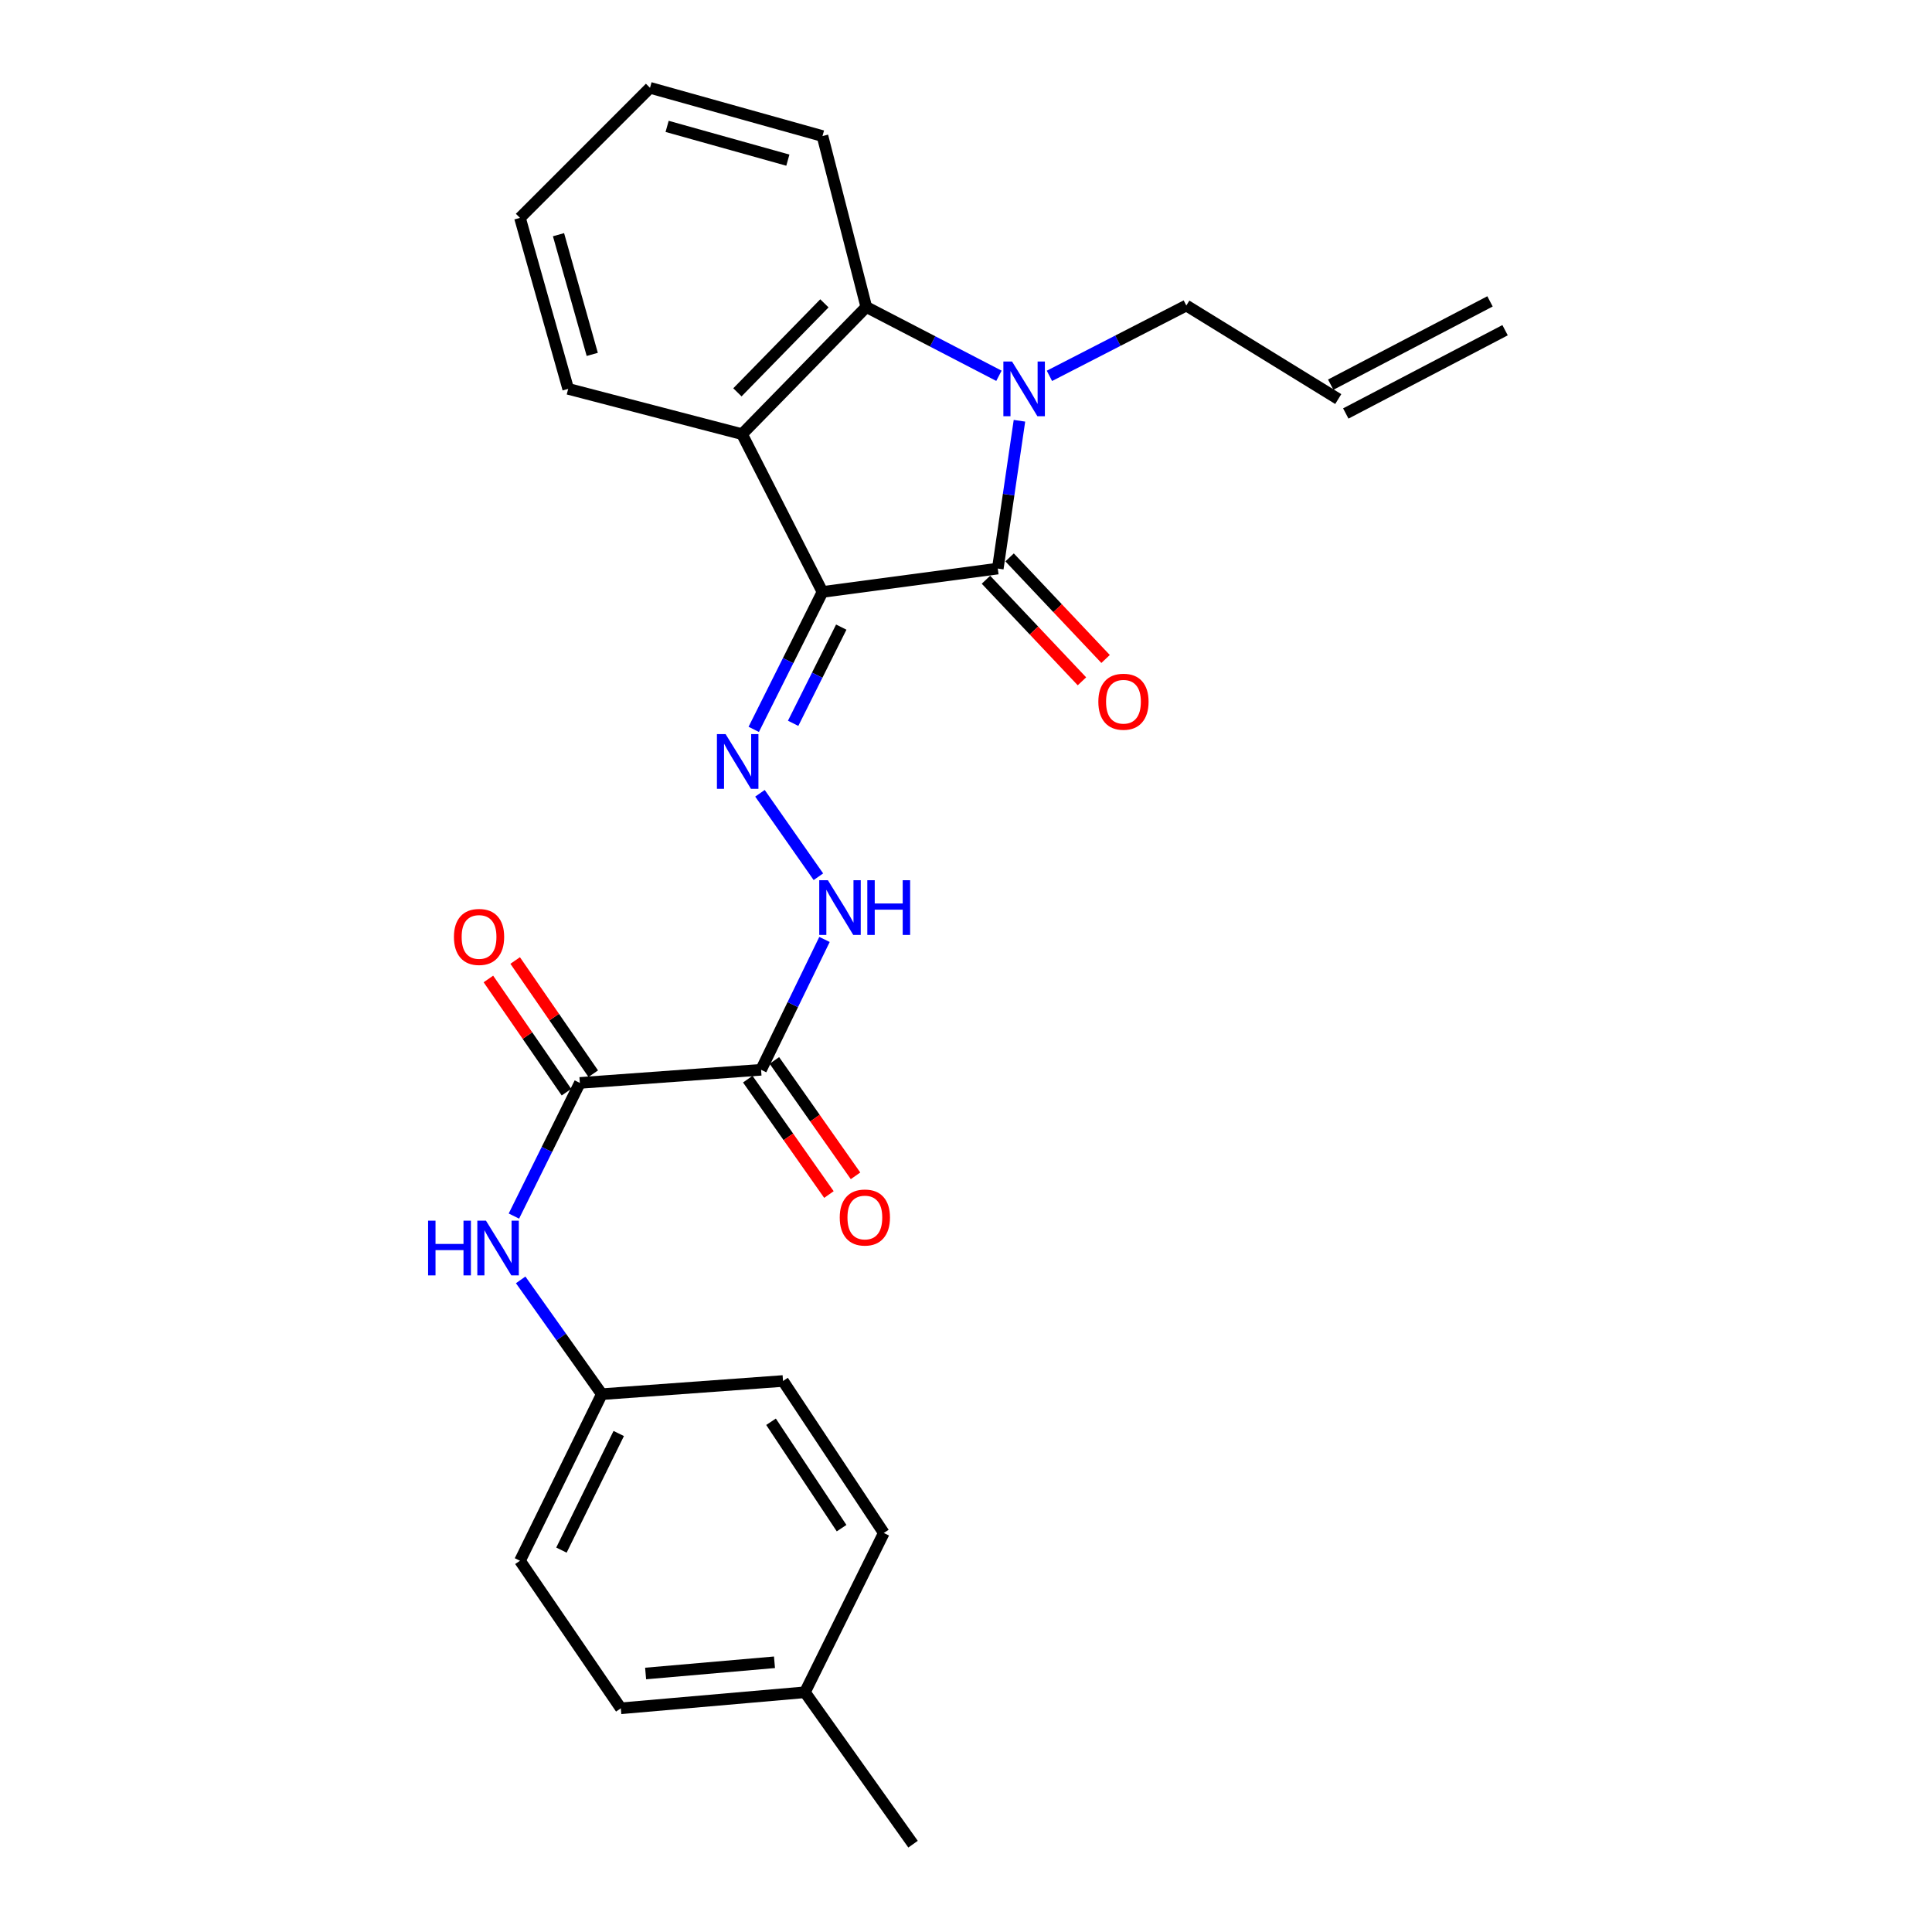 <?xml version='1.0' encoding='iso-8859-1'?>
<svg version='1.1' baseProfile='full'
              xmlns='http://www.w3.org/2000/svg'
                      xmlns:rdkit='http://www.rdkit.org/xml'
                      xmlns:xlink='http://www.w3.org/1999/xlink'
                  xml:space='preserve'
width='1000px' height='1000px' viewBox='0 0 1000 1000'>
<!-- END OF HEADER -->
<rect style='opacity:1.0;fill:#FFFFFF;stroke:none' width='1000' height='1000' x='0' y='0'> </rect>
<path class='bond-0' d='M 425.716,306.393 L 516.45,294.291' style='fill:none;fill-rule:evenodd;stroke:#000000;stroke-width:6px;stroke-linecap:butt;stroke-linejoin:miter;stroke-opacity:1' />
<path class='bond-2' d='M 425.716,306.393 L 384.077,224.714' style='fill:none;fill-rule:evenodd;stroke:#000000;stroke-width:6px;stroke-linecap:butt;stroke-linejoin:miter;stroke-opacity:1' />
<path class='bond-4' d='M 425.716,306.393 L 407.925,341.957' style='fill:none;fill-rule:evenodd;stroke:#000000;stroke-width:6px;stroke-linecap:butt;stroke-linejoin:miter;stroke-opacity:1' />
<path class='bond-4' d='M 407.925,341.957 L 390.134,377.521' style='fill:none;fill-rule:evenodd;stroke:#0000FF;stroke-width:6px;stroke-linecap:butt;stroke-linejoin:miter;stroke-opacity:1' />
<path class='bond-4' d='M 435.435,324.595 L 422.981,349.489' style='fill:none;fill-rule:evenodd;stroke:#000000;stroke-width:6px;stroke-linecap:butt;stroke-linejoin:miter;stroke-opacity:1' />
<path class='bond-4' d='M 422.981,349.489 L 410.527,374.384' style='fill:none;fill-rule:evenodd;stroke:#0000FF;stroke-width:6px;stroke-linecap:butt;stroke-linejoin:miter;stroke-opacity:1' />
<path class='bond-1' d='M 516.45,294.291 L 522.058,256.038' style='fill:none;fill-rule:evenodd;stroke:#000000;stroke-width:6px;stroke-linecap:butt;stroke-linejoin:miter;stroke-opacity:1' />
<path class='bond-1' d='M 522.058,256.038 L 527.666,217.785' style='fill:none;fill-rule:evenodd;stroke:#0000FF;stroke-width:6px;stroke-linecap:butt;stroke-linejoin:miter;stroke-opacity:1' />
<path class='bond-9' d='M 510.331,300.072 L 535.173,326.36' style='fill:none;fill-rule:evenodd;stroke:#000000;stroke-width:6px;stroke-linecap:butt;stroke-linejoin:miter;stroke-opacity:1' />
<path class='bond-9' d='M 535.173,326.36 L 560.014,352.647' style='fill:none;fill-rule:evenodd;stroke:#FF0000;stroke-width:6px;stroke-linecap:butt;stroke-linejoin:miter;stroke-opacity:1' />
<path class='bond-9' d='M 522.568,288.509 L 547.409,314.797' style='fill:none;fill-rule:evenodd;stroke:#000000;stroke-width:6px;stroke-linecap:butt;stroke-linejoin:miter;stroke-opacity:1' />
<path class='bond-9' d='M 547.409,314.797 L 572.25,341.084' style='fill:none;fill-rule:evenodd;stroke:#FF0000;stroke-width:6px;stroke-linecap:butt;stroke-linejoin:miter;stroke-opacity:1' />
<path class='bond-12' d='M 543.186,194.544 L 578.612,176.342' style='fill:none;fill-rule:evenodd;stroke:#0000FF;stroke-width:6px;stroke-linecap:butt;stroke-linejoin:miter;stroke-opacity:1' />
<path class='bond-12' d='M 578.612,176.342 L 614.039,158.139' style='fill:none;fill-rule:evenodd;stroke:#000000;stroke-width:6px;stroke-linecap:butt;stroke-linejoin:miter;stroke-opacity:1' />
<path class='bond-26' d='M 517.046,194.512 L 482.722,176.709' style='fill:none;fill-rule:evenodd;stroke:#0000FF;stroke-width:6px;stroke-linecap:butt;stroke-linejoin:miter;stroke-opacity:1' />
<path class='bond-26' d='M 482.722,176.709 L 448.397,158.906' style='fill:none;fill-rule:evenodd;stroke:#000000;stroke-width:6px;stroke-linecap:butt;stroke-linejoin:miter;stroke-opacity:1' />
<path class='bond-3' d='M 384.077,224.714 L 448.397,158.906' style='fill:none;fill-rule:evenodd;stroke:#000000;stroke-width:6px;stroke-linecap:butt;stroke-linejoin:miter;stroke-opacity:1' />
<path class='bond-3' d='M 381.685,203.075 L 426.71,157.01' style='fill:none;fill-rule:evenodd;stroke:#000000;stroke-width:6px;stroke-linecap:butt;stroke-linejoin:miter;stroke-opacity:1' />
<path class='bond-16' d='M 384.077,224.714 L 294.092,201.275' style='fill:none;fill-rule:evenodd;stroke:#000000;stroke-width:6px;stroke-linecap:butt;stroke-linejoin:miter;stroke-opacity:1' />
<path class='bond-18' d='M 448.397,158.906 L 425.716,70.427' style='fill:none;fill-rule:evenodd;stroke:#000000;stroke-width:6px;stroke-linecap:butt;stroke-linejoin:miter;stroke-opacity:1' />
<path class='bond-7' d='M 393.354,410.602 L 423.6,453.796' style='fill:none;fill-rule:evenodd;stroke:#0000FF;stroke-width:6px;stroke-linecap:butt;stroke-linejoin:miter;stroke-opacity:1' />
<path class='bond-5' d='M 393.935,553.724 L 410.345,519.99' style='fill:none;fill-rule:evenodd;stroke:#000000;stroke-width:6px;stroke-linecap:butt;stroke-linejoin:miter;stroke-opacity:1' />
<path class='bond-5' d='M 410.345,519.99 L 426.756,486.256' style='fill:none;fill-rule:evenodd;stroke:#0000FF;stroke-width:6px;stroke-linecap:butt;stroke-linejoin:miter;stroke-opacity:1' />
<path class='bond-6' d='M 393.935,553.724 L 300.134,560.523' style='fill:none;fill-rule:evenodd;stroke:#000000;stroke-width:6px;stroke-linecap:butt;stroke-linejoin:miter;stroke-opacity:1' />
<path class='bond-10' d='M 387.05,558.566 L 408.05,588.427' style='fill:none;fill-rule:evenodd;stroke:#000000;stroke-width:6px;stroke-linecap:butt;stroke-linejoin:miter;stroke-opacity:1' />
<path class='bond-10' d='M 408.05,588.427 L 429.051,618.288' style='fill:none;fill-rule:evenodd;stroke:#FF0000;stroke-width:6px;stroke-linecap:butt;stroke-linejoin:miter;stroke-opacity:1' />
<path class='bond-10' d='M 400.82,548.881 L 421.821,578.742' style='fill:none;fill-rule:evenodd;stroke:#000000;stroke-width:6px;stroke-linecap:butt;stroke-linejoin:miter;stroke-opacity:1' />
<path class='bond-10' d='M 421.821,578.742 L 442.822,608.603' style='fill:none;fill-rule:evenodd;stroke:#FF0000;stroke-width:6px;stroke-linecap:butt;stroke-linejoin:miter;stroke-opacity:1' />
<path class='bond-8' d='M 300.134,560.523 L 283.066,594.98' style='fill:none;fill-rule:evenodd;stroke:#000000;stroke-width:6px;stroke-linecap:butt;stroke-linejoin:miter;stroke-opacity:1' />
<path class='bond-8' d='M 283.066,594.98 L 265.997,629.437' style='fill:none;fill-rule:evenodd;stroke:#0000FF;stroke-width:6px;stroke-linecap:butt;stroke-linejoin:miter;stroke-opacity:1' />
<path class='bond-11' d='M 307.063,555.744 L 286.856,526.449' style='fill:none;fill-rule:evenodd;stroke:#000000;stroke-width:6px;stroke-linecap:butt;stroke-linejoin:miter;stroke-opacity:1' />
<path class='bond-11' d='M 286.856,526.449 L 266.649,497.154' style='fill:none;fill-rule:evenodd;stroke:#FF0000;stroke-width:6px;stroke-linecap:butt;stroke-linejoin:miter;stroke-opacity:1' />
<path class='bond-11' d='M 293.205,565.303 L 272.998,536.008' style='fill:none;fill-rule:evenodd;stroke:#000000;stroke-width:6px;stroke-linecap:butt;stroke-linejoin:miter;stroke-opacity:1' />
<path class='bond-11' d='M 272.998,536.008 L 252.791,506.713' style='fill:none;fill-rule:evenodd;stroke:#FF0000;stroke-width:6px;stroke-linecap:butt;stroke-linejoin:miter;stroke-opacity:1' />
<path class='bond-14' d='M 269.501,662.46 L 290.499,692.04' style='fill:none;fill-rule:evenodd;stroke:#0000FF;stroke-width:6px;stroke-linecap:butt;stroke-linejoin:miter;stroke-opacity:1' />
<path class='bond-14' d='M 290.499,692.04 L 311.498,721.619' style='fill:none;fill-rule:evenodd;stroke:#000000;stroke-width:6px;stroke-linecap:butt;stroke-linejoin:miter;stroke-opacity:1' />
<path class='bond-13' d='M 614.039,158.139 L 692.678,206.56' style='fill:none;fill-rule:evenodd;stroke:#000000;stroke-width:6px;stroke-linecap:butt;stroke-linejoin:miter;stroke-opacity:1' />
<path class='bond-15' d='M 696.579,214.019 L 779.025,170.911' style='fill:none;fill-rule:evenodd;stroke:#000000;stroke-width:6px;stroke-linecap:butt;stroke-linejoin:miter;stroke-opacity:1' />
<path class='bond-15' d='M 688.778,199.1 L 771.225,155.992' style='fill:none;fill-rule:evenodd;stroke:#000000;stroke-width:6px;stroke-linecap:butt;stroke-linejoin:miter;stroke-opacity:1' />
<path class='bond-19' d='M 311.498,721.619 L 405.289,714.801' style='fill:none;fill-rule:evenodd;stroke:#000000;stroke-width:6px;stroke-linecap:butt;stroke-linejoin:miter;stroke-opacity:1' />
<path class='bond-20' d='M 311.498,721.619 L 269.138,807.844' style='fill:none;fill-rule:evenodd;stroke:#000000;stroke-width:6px;stroke-linecap:butt;stroke-linejoin:miter;stroke-opacity:1' />
<path class='bond-20' d='M 320.254,741.976 L 290.602,802.333' style='fill:none;fill-rule:evenodd;stroke:#000000;stroke-width:6px;stroke-linecap:butt;stroke-linejoin:miter;stroke-opacity:1' />
<path class='bond-24' d='M 294.092,201.275 L 269.138,112.768' style='fill:none;fill-rule:evenodd;stroke:#000000;stroke-width:6px;stroke-linecap:butt;stroke-linejoin:miter;stroke-opacity:1' />
<path class='bond-24' d='M 306.552,183.431 L 289.085,121.476' style='fill:none;fill-rule:evenodd;stroke:#000000;stroke-width:6px;stroke-linecap:butt;stroke-linejoin:miter;stroke-opacity:1' />
<path class='bond-17' d='M 416.625,875.915 L 321.337,884.22' style='fill:none;fill-rule:evenodd;stroke:#000000;stroke-width:6px;stroke-linecap:butt;stroke-linejoin:miter;stroke-opacity:1' />
<path class='bond-17' d='M 400.87,860.389 L 334.168,866.203' style='fill:none;fill-rule:evenodd;stroke:#000000;stroke-width:6px;stroke-linecap:butt;stroke-linejoin:miter;stroke-opacity:1' />
<path class='bond-23' d='M 416.625,875.915 L 472.593,954.545' style='fill:none;fill-rule:evenodd;stroke:#000000;stroke-width:6px;stroke-linecap:butt;stroke-linejoin:miter;stroke-opacity:1' />
<path class='bond-28' d='M 416.625,875.915 L 457.46,793.468' style='fill:none;fill-rule:evenodd;stroke:#000000;stroke-width:6px;stroke-linecap:butt;stroke-linejoin:miter;stroke-opacity:1' />
<path class='bond-27' d='M 425.716,70.427 L 336.442,45.455' style='fill:none;fill-rule:evenodd;stroke:#000000;stroke-width:6px;stroke-linecap:butt;stroke-linejoin:miter;stroke-opacity:1' />
<path class='bond-27' d='M 407.79,82.894 L 345.298,65.413' style='fill:none;fill-rule:evenodd;stroke:#000000;stroke-width:6px;stroke-linecap:butt;stroke-linejoin:miter;stroke-opacity:1' />
<path class='bond-22' d='M 405.289,714.801 L 457.46,793.468' style='fill:none;fill-rule:evenodd;stroke:#000000;stroke-width:6px;stroke-linecap:butt;stroke-linejoin:miter;stroke-opacity:1' />
<path class='bond-22' d='M 399.085,735.905 L 435.604,790.973' style='fill:none;fill-rule:evenodd;stroke:#000000;stroke-width:6px;stroke-linecap:butt;stroke-linejoin:miter;stroke-opacity:1' />
<path class='bond-21' d='M 269.138,807.844 L 321.337,884.22' style='fill:none;fill-rule:evenodd;stroke:#000000;stroke-width:6px;stroke-linecap:butt;stroke-linejoin:miter;stroke-opacity:1' />
<path class='bond-25' d='M 269.138,112.768 L 336.442,45.455' style='fill:none;fill-rule:evenodd;stroke:#000000;stroke-width:6px;stroke-linecap:butt;stroke-linejoin:miter;stroke-opacity:1' />
<path  class='atom-2' d='M 523.826 187.115
L 533.106 202.115
Q 534.026 203.595, 535.506 206.275
Q 536.986 208.955, 537.066 209.115
L 537.066 187.115
L 540.826 187.115
L 540.826 215.435
L 536.946 215.435
L 526.986 199.035
Q 525.826 197.115, 524.586 194.915
Q 523.386 192.715, 523.026 192.035
L 523.026 215.435
L 519.346 215.435
L 519.346 187.115
L 523.826 187.115
' fill='#0000FF'/>
<path  class='atom-5' d='M 375.563 379.974
L 384.843 394.974
Q 385.763 396.454, 387.243 399.134
Q 388.723 401.814, 388.803 401.974
L 388.803 379.974
L 392.563 379.974
L 392.563 408.294
L 388.683 408.294
L 378.723 391.894
Q 377.563 389.974, 376.323 387.774
Q 375.123 385.574, 374.763 384.894
L 374.763 408.294
L 371.083 408.294
L 371.083 379.974
L 375.563 379.974
' fill='#0000FF'/>
<path  class='atom-8' d='M 428.519 455.602
L 437.799 470.602
Q 438.719 472.082, 440.199 474.762
Q 441.679 477.442, 441.759 477.602
L 441.759 455.602
L 445.519 455.602
L 445.519 483.922
L 441.639 483.922
L 431.679 467.522
Q 430.519 465.602, 429.279 463.402
Q 428.079 461.202, 427.719 460.522
L 427.719 483.922
L 424.039 483.922
L 424.039 455.602
L 428.519 455.602
' fill='#0000FF'/>
<path  class='atom-8' d='M 448.919 455.602
L 452.759 455.602
L 452.759 467.642
L 467.239 467.642
L 467.239 455.602
L 471.079 455.602
L 471.079 483.922
L 467.239 483.922
L 467.239 470.842
L 452.759 470.842
L 452.759 483.922
L 448.919 483.922
L 448.919 455.602
' fill='#0000FF'/>
<path  class='atom-9' d='M 221.582 631.821
L 225.422 631.821
L 225.422 643.861
L 239.902 643.861
L 239.902 631.821
L 243.742 631.821
L 243.742 660.141
L 239.902 660.141
L 239.902 647.061
L 225.422 647.061
L 225.422 660.141
L 221.582 660.141
L 221.582 631.821
' fill='#0000FF'/>
<path  class='atom-9' d='M 251.542 631.821
L 260.822 646.821
Q 261.742 648.301, 263.222 650.981
Q 264.702 653.661, 264.782 653.821
L 264.782 631.821
L 268.542 631.821
L 268.542 660.141
L 264.662 660.141
L 254.702 643.741
Q 253.542 641.821, 252.302 639.621
Q 251.102 637.421, 250.742 636.741
L 250.742 660.141
L 247.062 660.141
L 247.062 631.821
L 251.542 631.821
' fill='#0000FF'/>
<path  class='atom-10' d='M 568.5 363.208
Q 568.5 356.408, 571.86 352.608
Q 575.22 348.808, 581.5 348.808
Q 587.78 348.808, 591.14 352.608
Q 594.5 356.408, 594.5 363.208
Q 594.5 370.088, 591.1 374.008
Q 587.7 377.888, 581.5 377.888
Q 575.26 377.888, 571.86 374.008
Q 568.5 370.128, 568.5 363.208
M 581.5 374.688
Q 585.82 374.688, 588.14 371.808
Q 590.5 368.888, 590.5 363.208
Q 590.5 357.648, 588.14 354.848
Q 585.82 352.008, 581.5 352.008
Q 577.18 352.008, 574.82 354.808
Q 572.5 357.608, 572.5 363.208
Q 572.5 368.928, 574.82 371.808
Q 577.18 374.688, 581.5 374.688
' fill='#FF0000'/>
<path  class='atom-11' d='M 434.649 630.18
Q 434.649 623.38, 438.009 619.58
Q 441.369 615.78, 447.649 615.78
Q 453.929 615.78, 457.289 619.58
Q 460.649 623.38, 460.649 630.18
Q 460.649 637.06, 457.249 640.98
Q 453.849 644.86, 447.649 644.86
Q 441.409 644.86, 438.009 640.98
Q 434.649 637.1, 434.649 630.18
M 447.649 641.66
Q 451.969 641.66, 454.289 638.78
Q 456.649 635.86, 456.649 630.18
Q 456.649 624.62, 454.289 621.82
Q 451.969 618.98, 447.649 618.98
Q 443.329 618.98, 440.969 621.78
Q 438.649 624.58, 438.649 630.18
Q 438.649 635.9, 440.969 638.78
Q 443.329 641.66, 447.649 641.66
' fill='#FF0000'/>
<path  class='atom-12' d='M 234.954 484.956
Q 234.954 478.156, 238.314 474.356
Q 241.674 470.556, 247.954 470.556
Q 254.234 470.556, 257.594 474.356
Q 260.954 478.156, 260.954 484.956
Q 260.954 491.836, 257.554 495.756
Q 254.154 499.636, 247.954 499.636
Q 241.714 499.636, 238.314 495.756
Q 234.954 491.876, 234.954 484.956
M 247.954 496.436
Q 252.274 496.436, 254.594 493.556
Q 256.954 490.636, 256.954 484.956
Q 256.954 479.396, 254.594 476.596
Q 252.274 473.756, 247.954 473.756
Q 243.634 473.756, 241.274 476.556
Q 238.954 479.356, 238.954 484.956
Q 238.954 490.676, 241.274 493.556
Q 243.634 496.436, 247.954 496.436
' fill='#FF0000'/>
</svg>
